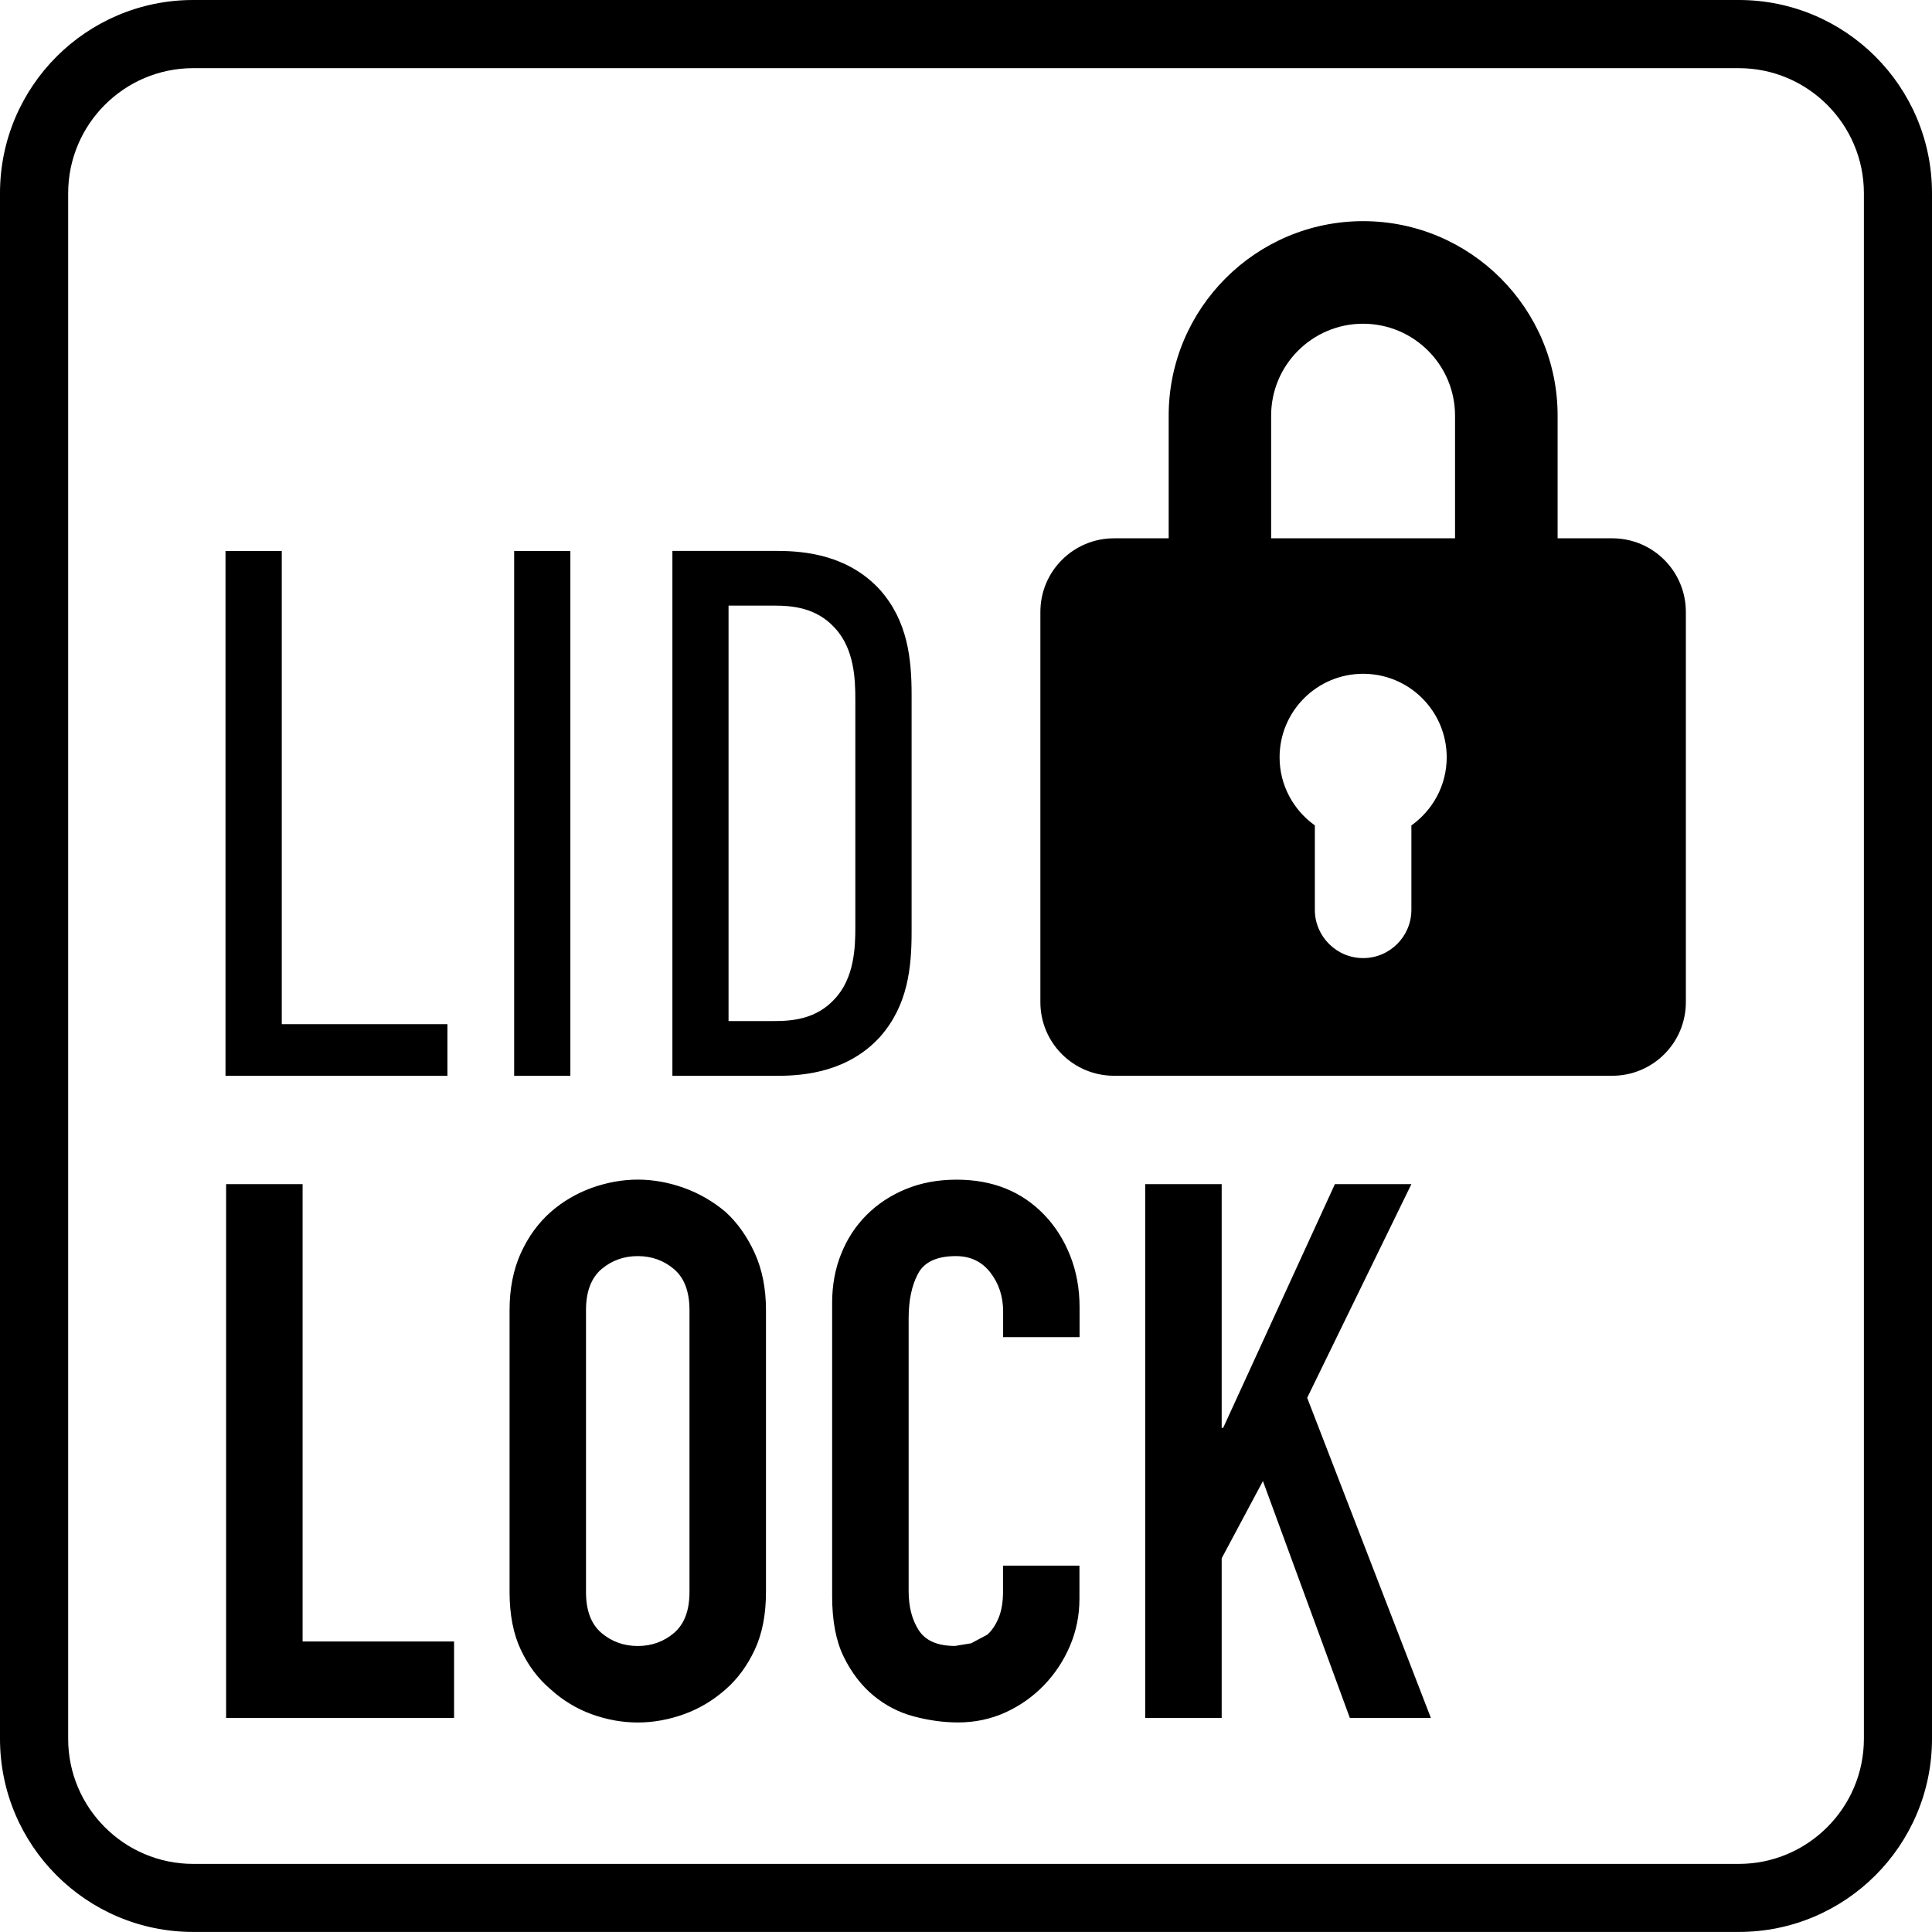 <svg version="1.1" xmlns="http://www.w3.org/2000/svg" class="product-icon" viewBox="0 0 32 32">
<path d="M3.745 28.455v-8.842h1.267v7.575h2.509v1.267zM9.706 26.369c0 0.306 0.085 0.531 0.255 0.677 0.17 0.144 0.371 0.217 0.602 0.217s0.433-0.073 0.602-0.217c0.169-0.146 0.255-0.37 0.255-0.677v-4.67c0-0.305-0.085-0.531-0.255-0.677-0.17-0.145-0.371-0.217-0.602-0.217s-0.432 0.073-0.602 0.217c-0.169 0.146-0.255 0.371-0.255 0.677v4.67zM8.44 21.699c0-0.355 0.063-0.67 0.186-0.943 0.124-0.272 0.29-0.501 0.497-0.683 0.199-0.174 0.425-0.306 0.677-0.398 0.253-0.090 0.508-0.137 0.764-0.137 0.257 0 0.511 0.047 0.764 0.137 0.253 0.091 0.482 0.224 0.689 0.398 0.199 0.182 0.36 0.41 0.484 0.683s0.186 0.588 0.186 0.943v4.67c0 0.372-0.062 0.691-0.186 0.956s-0.285 0.484-0.484 0.658c-0.207 0.182-0.436 0.319-0.689 0.41-0.252 0.090-0.507 0.137-0.764 0.137s-0.511-0.046-0.764-0.137c-0.252-0.092-0.477-0.229-0.677-0.41-0.207-0.174-0.373-0.394-0.497-0.658s-0.186-0.583-0.186-0.956v-4.67zM17.879 25.933v0.547c0 0.273-0.052 0.533-0.155 0.776-0.104 0.245-0.246 0.462-0.428 0.652s-0.396 0.342-0.64 0.454c-0.244 0.111-0.507 0.167-0.788 0.167-0.24 0-0.485-0.034-0.733-0.1s-0.471-0.182-0.67-0.347c-0.198-0.165-0.362-0.378-0.49-0.639s-0.192-0.594-0.192-1v-4.867c0-0.29 0.049-0.559 0.149-0.807 0.099-0.249 0.24-0.464 0.422-0.646s0.4-0.326 0.652-0.429c0.253-0.104 0.532-0.155 0.839-0.155 0.596 0 1.080 0.195 1.453 0.584 0.182 0.19 0.325 0.416 0.428 0.677 0.103 0.26 0.155 0.544 0.155 0.85v0.497h-1.266v-0.423c0-0.248-0.070-0.464-0.211-0.646s-0.331-0.273-0.572-0.273c-0.315 0-0.524 0.098-0.627 0.292-0.104 0.195-0.155 0.441-0.155 0.739v4.519c0 0.257 0.055 0.472 0.167 0.646s0.312 0.261 0.602 0.261l0.266-0.044 0.267-0.142c0.075-0.066 0.137-0.158 0.186-0.274s0.075-0.262 0.075-0.434v-0.436h1.266zM18.968 28.455v-8.842h1.267v4.036h0.025l1.85-4.036h1.267l-1.726 3.539 2.049 5.303h-1.342l-1.44-3.924-0.683 1.279v2.645zM4.667 9.126v7.837h2.744v0.856h-3.676v-8.693zM8.516 17.819h0.931v-8.693h-0.931zM14.167 15.36v-3.775c0-0.323-0.013-0.844-0.348-1.193-0.299-0.323-0.683-0.361-0.994-0.361h-0.758v6.881h0.758c0.311 0 0.695-0.037 0.994-0.36 0.335-0.349 0.348-0.87 0.348-1.193zM12.875 9.125c0.473 0 1.18 0.075 1.702 0.646 0.459 0.521 0.522 1.142 0.522 1.739v3.925c0 0.596-0.063 1.217-0.522 1.738-0.521 0.571-1.23 0.646-1.702 0.646h-1.738v-8.694h1.738zM28.8-0h-25.6c-1.767 0-3.2 1.432-3.2 3.2v25.599c0 1.767 1.432 3.2 3.2 3.2h25.6c1.767 0 3.2-1.433 3.2-3.2v-25.599c0-1.768-1.433-3.2-3.2-3.2zM28.8 1.129c1.142 0 2.072 0.93 2.072 2.072v25.599c0 1.142-0.93 2.072-2.072 2.072h-25.6c-1.142 0-2.071-0.93-2.071-2.072v-25.599c0-1.142 0.929-2.072 2.071-2.072h25.6zM23.377 13.671v1.398c0 0.441-0.358 0.8-0.799 0.8s-0.8-0.359-0.8-0.8v-1.398c-0.352-0.251-0.584-0.662-0.584-1.127 0-0.764 0.619-1.384 1.384-1.384 0.764 0 1.384 0.619 1.384 1.384 0 0.465-0.232 0.875-0.584 1.127zM21.054 6.884c0-0.84 0.683-1.522 1.523-1.522s1.523 0.683 1.523 1.522v2.032h-3.046v-2.032zM26.704 8.916h-0.905v-2.032c0-1.776-1.445-3.221-3.221-3.221s-3.221 1.444-3.221 3.221v2.032h-0.905c-0.674 0-1.22 0.546-1.22 1.219v6.464c0 0.674 0.546 1.219 1.22 1.219h8.252c0.673 0 1.219-0.545 1.219-1.219v-6.464c0-0.673-0.545-1.219-1.219-1.219z"></path>
</svg>
